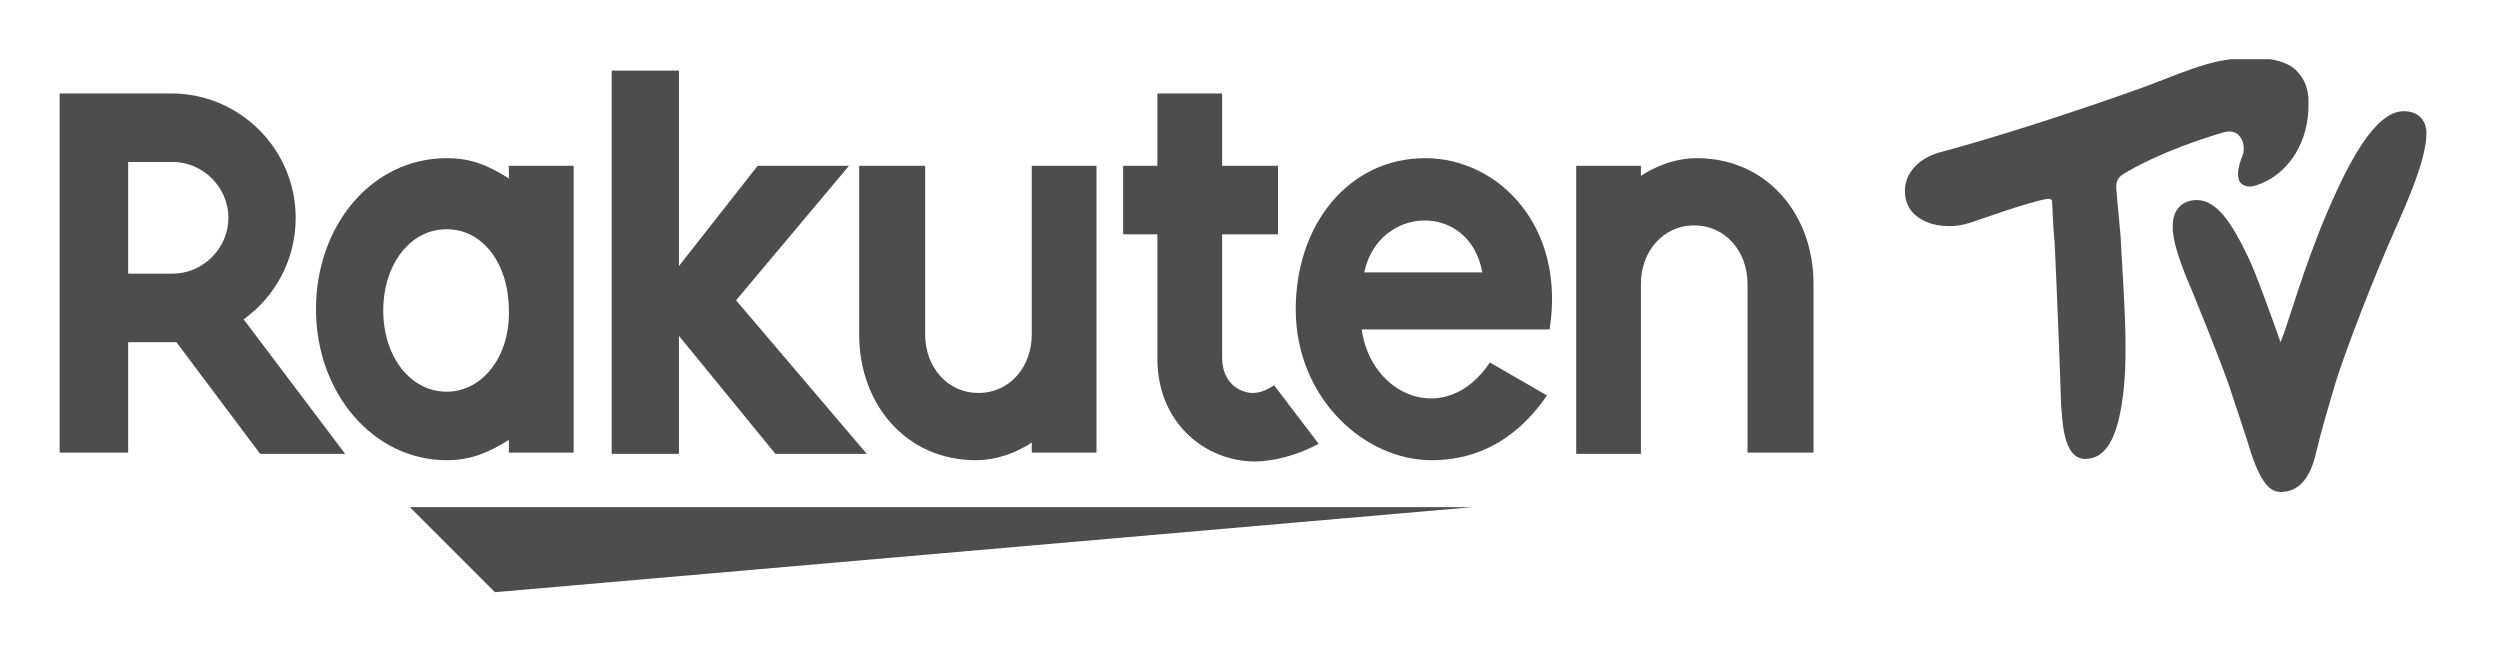 <svg width="169" height="45" viewBox="0 0 169 45" fill="none" xmlns="http://www.w3.org/2000/svg">
<g clip-path="url(#clip0_309_6112)" filter="url(#filter0_d_309_6112)">
<path d="M99.516 30.284H27.709L33.458 36.032L99.516 30.284Z" fill="#4D4D4D"/>
<path d="M34.401 7.206V8.064C33.029 7.206 31.913 6.692 30.198 6.692C25.136 6.692 21.361 11.239 21.361 16.901C21.361 22.563 25.222 27.11 30.198 27.11C31.828 27.11 33.029 26.595 34.401 25.737V26.595H38.777V7.206H34.401ZM30.198 22.477C27.71 22.477 25.908 20.075 25.908 16.987C25.908 13.898 27.71 11.496 30.198 11.496C32.685 11.496 34.401 13.898 34.401 16.987C34.487 19.989 32.685 22.477 30.198 22.477Z" fill="#4D4D4D"/>
<path d="M69.747 7.207V18.617C69.747 20.762 68.289 22.563 66.144 22.563C63.999 22.563 62.541 20.762 62.541 18.617V7.207H58.08V18.617C58.08 23.335 61.254 27.11 65.972 27.11C68.117 27.11 69.747 25.909 69.747 25.909V26.595H74.123V7.207H69.747Z" fill="#4D4D4D"/>
<path d="M110.927 26.681V15.185C110.927 13.04 112.385 11.239 114.53 11.239C116.675 11.239 118.133 13.04 118.133 15.185V26.595H122.594V15.185C122.594 10.466 119.42 6.692 114.701 6.692C112.557 6.692 110.927 7.893 110.927 7.893V7.206H106.551V26.681H110.927Z" fill="#4D4D4D"/>
<path d="M8.664 26.681V19.131H11.924L17.586 26.681H23.334L16.471 17.587C18.616 16.043 19.988 13.555 19.988 10.724C19.988 6.091 16.214 2.316 11.581 2.316H4.031V26.595H8.664V26.681ZM8.664 6.949H11.667C13.726 6.949 15.441 8.665 15.441 10.724C15.441 12.783 13.726 14.499 11.667 14.499H8.664V6.949Z" fill="#4D4D4D"/>
<path d="M86.133 22.048C85.704 22.306 85.275 22.563 84.675 22.563C83.988 22.563 82.616 22.048 82.616 20.161V11.839H86.391V7.206H82.616V2.316H78.24V7.206H75.924V11.839H78.24V20.247C78.24 24.622 81.501 27.196 84.846 27.196C86.047 27.196 87.763 26.767 89.136 25.995L86.133 22.048Z" fill="#4D4D4D"/>
<path d="M49.758 16.3L57.393 7.207H51.216L45.897 13.984V0.772H41.35V26.681H45.897V18.703L52.417 26.681H58.594L49.758 16.3Z" fill="#4D4D4D"/>
<path d="M96.342 6.692C91.195 6.692 87.592 11.153 87.592 16.901C87.592 22.906 92.224 27.11 96.771 27.11C99.088 27.11 102.09 26.338 104.578 22.735L100.718 20.504C97.715 24.965 92.653 22.735 92.053 18.273H104.75C105.865 11.324 101.318 6.692 96.342 6.692ZM100.203 14.413H92.224C93.168 9.866 99.345 9.609 100.203 14.413Z" fill="#4D4D4D"/>
<path d="M143.098 9.18C143.013 8.408 143.013 8.064 143.613 7.721C144.042 7.464 146.187 6.177 150.219 4.976C150.734 4.804 151.163 4.89 151.42 5.233C151.677 5.577 151.763 6.091 151.592 6.52C151.248 7.378 151.163 8.064 151.506 8.408C151.849 8.665 152.192 8.751 153.222 8.236C154.594 7.55 156.139 5.748 156.053 2.831C156.053 1.802 155.624 1.03 154.937 0.515C154.251 0.086 153.307 -0.086 152.364 -0.086C149.79 -0.086 148.503 0.515 145.157 1.802C140.439 3.518 134.519 5.405 131.259 6.263C129.887 6.606 128.771 7.55 128.771 8.922C128.771 11.067 131.345 11.668 133.147 11.067C133.49 10.981 137.179 9.609 138.466 9.437C138.637 9.437 138.723 9.523 138.723 9.609C138.723 9.78 138.809 11.668 138.895 12.44C139.066 15.957 139.324 22.82 139.324 23.249C139.409 24.193 139.409 27.024 140.954 27.024C142.412 27.024 143.098 25.48 143.441 23.249C143.956 20.075 143.527 15.614 143.356 12.011C143.27 11.153 143.098 9.18 143.098 9.18Z" fill="#4D4D4D"/>
<path d="M162.487 3.517C160.514 3.517 158.712 7.121 157.34 10.295C155.624 14.327 154.68 17.93 154.165 19.131C153.736 17.93 152.535 14.499 151.935 13.297C150.905 11.153 149.876 9.523 148.503 9.523C147.731 9.523 146.873 9.952 146.873 11.324C146.873 12.268 147.302 13.469 147.731 14.584C147.903 14.928 150.476 21.276 150.819 22.477C150.819 22.477 152.106 26.338 152.192 26.681C152.964 28.997 153.651 29.255 154.165 29.255C154.937 29.255 156.053 28.911 156.567 26.595C156.911 25.137 157.425 23.421 157.854 21.962C158.626 19.474 160.514 14.67 161.801 11.753C162.83 9.437 164.031 6.692 164.031 4.976C164.031 4.375 163.688 3.517 162.487 3.517Z" fill="#4D4D4D"/>
</g>
<defs>
<filter id="filter0_d_309_6112" x="0.031" y="0" width="168" height="44.032" filterUnits="userSpaceOnUse" color-interpolation-filters="sRGB">
<feFlood flood-opacity="0" result="BackgroundImageFix"/>
<feColorMatrix in="SourceAlpha" type="matrix" values="0 0 0 0 0 0 0 0 0 0 0 0 0 0 0 0 0 0 127 0" result="hardAlpha"/>
<feOffset dy="4"/>
<feGaussianBlur stdDeviation="2"/>
<feComposite in2="hardAlpha" operator="out"/>
<feColorMatrix type="matrix" values="0 0 0 0 0 0 0 0 0 0 0 0 0 0 0 0 0 0 0.25 0"/>
<feBlend mode="normal" in2="BackgroundImageFix" result="effect1_dropShadow_309_6112"/>
<feBlend mode="normal" in="SourceGraphic" in2="effect1_dropShadow_309_6112" result="shape"/>
</filter>
<clipPath id="clip0_309_6112">
<rect width="160" height="36.032" fill="white" transform="translate(4.031)"/>
</clipPath>
</defs>
</svg>
